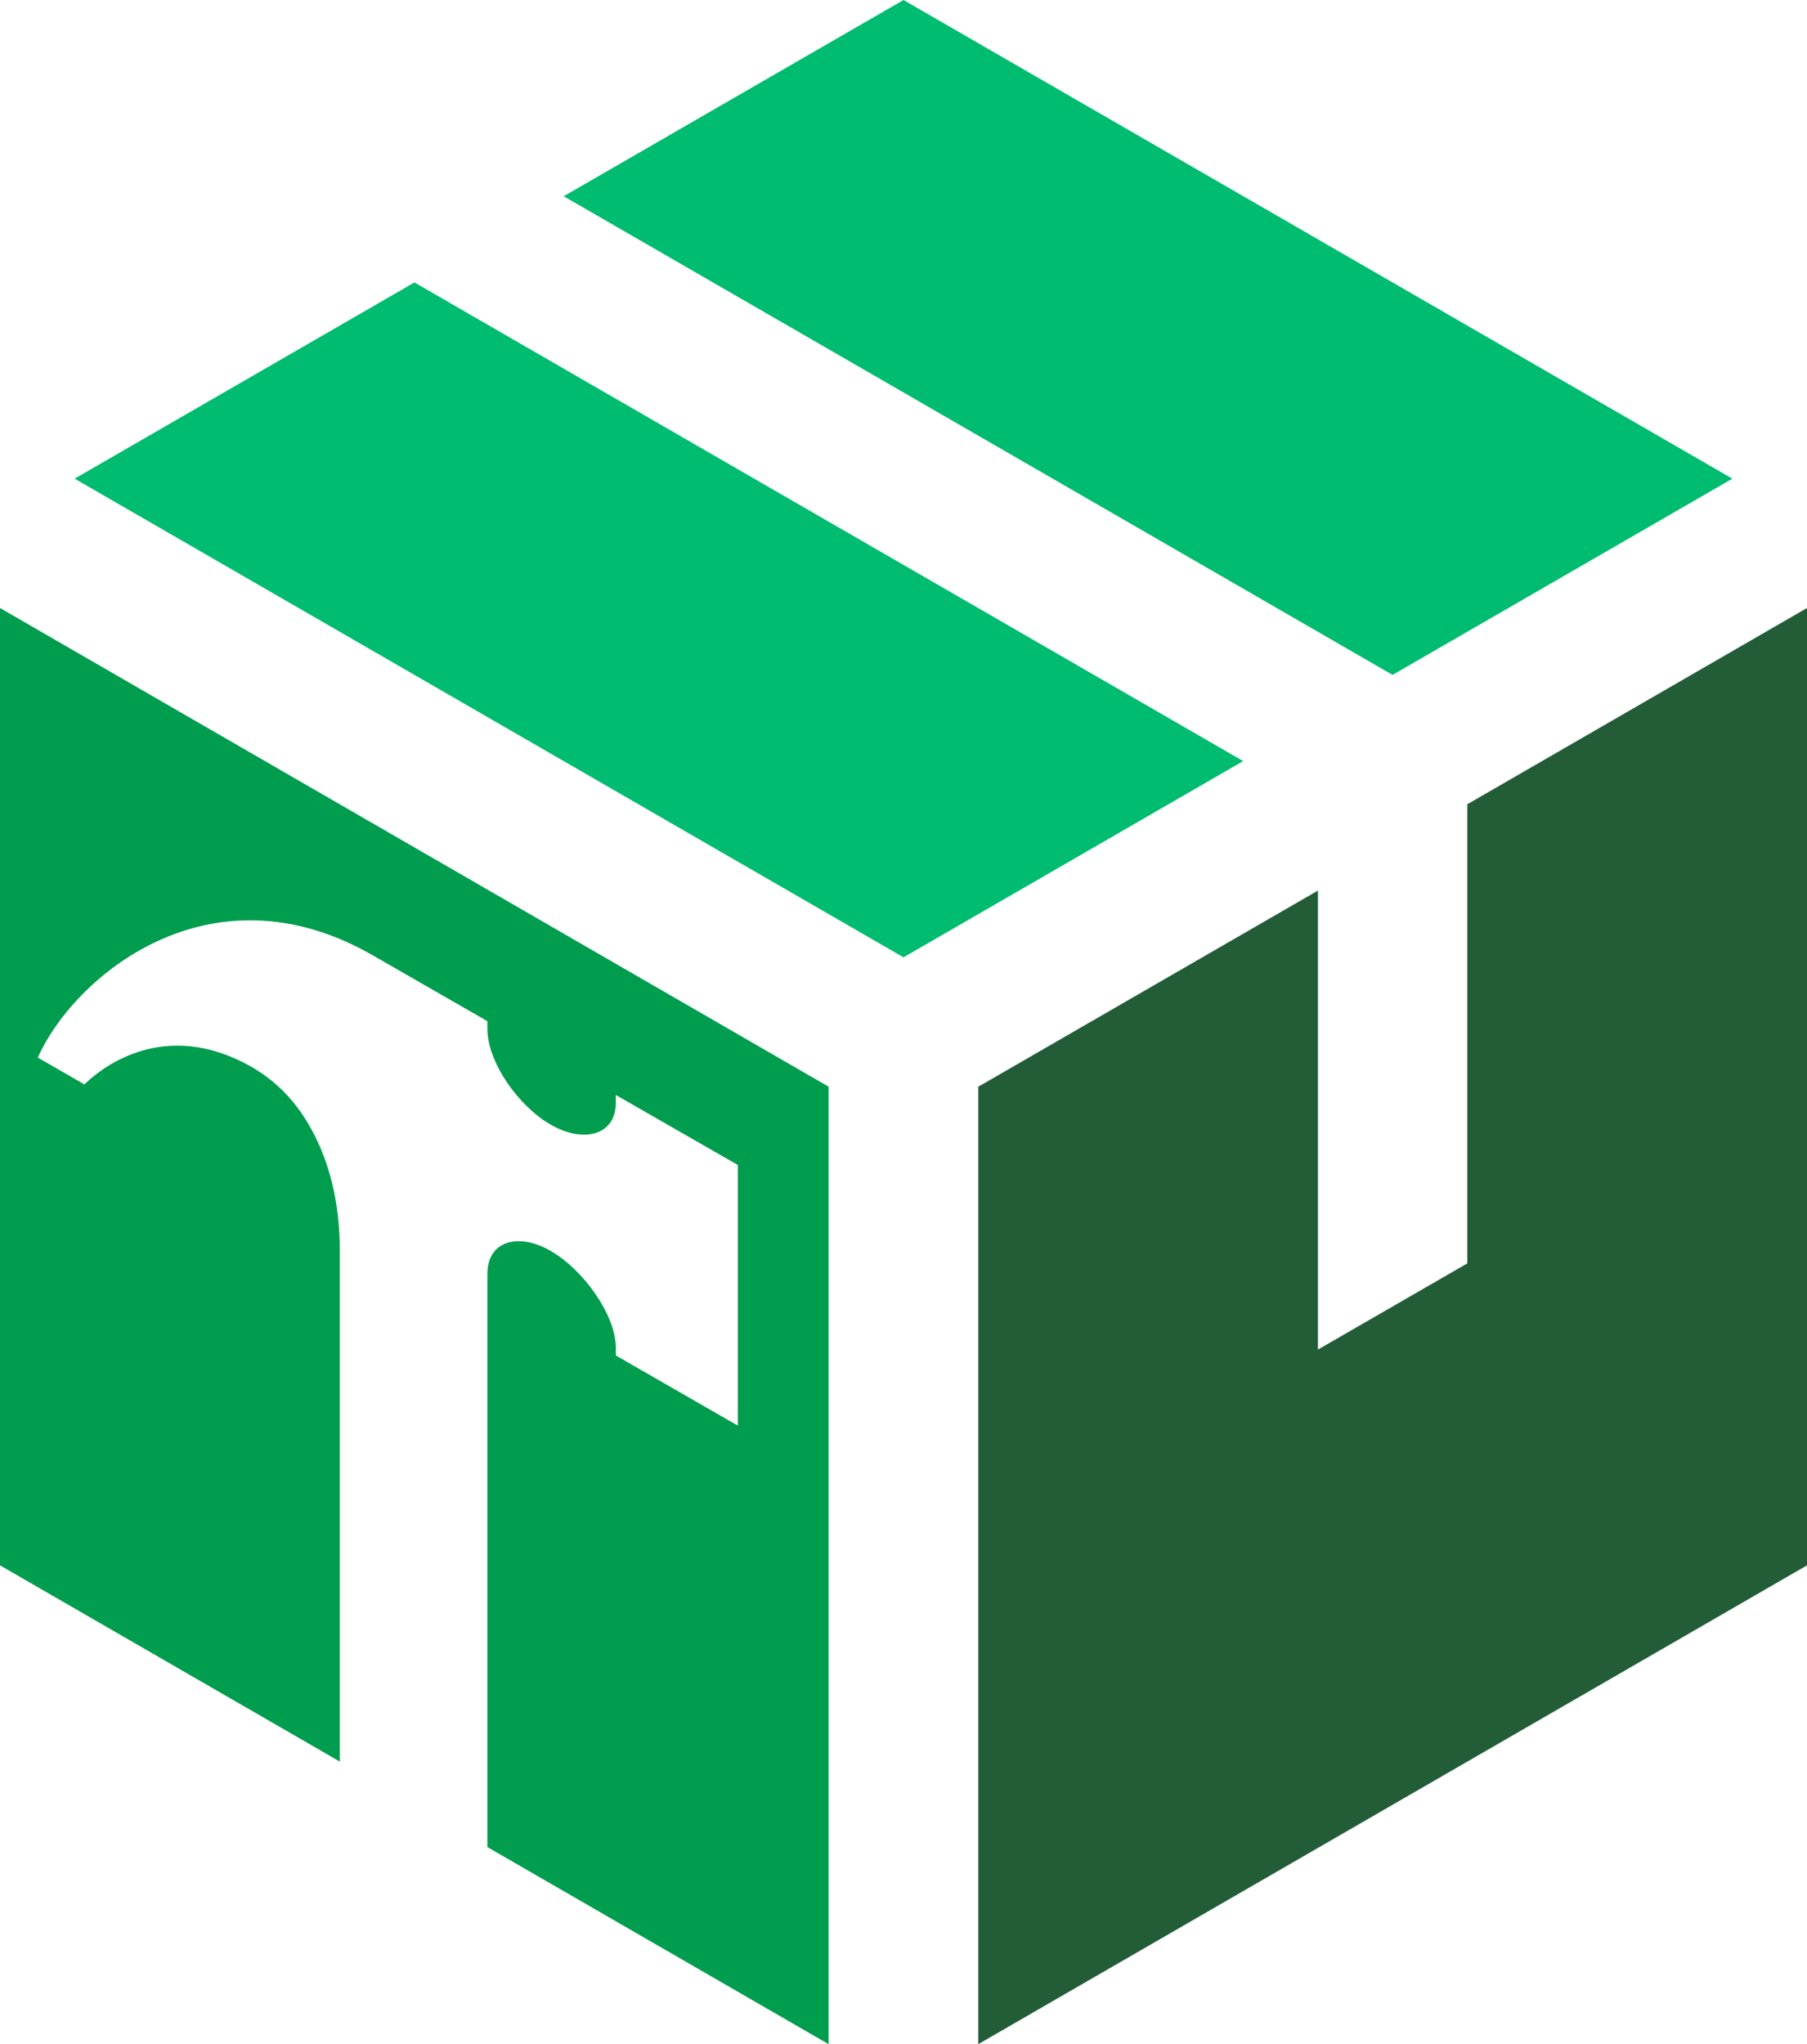 <?xml version="1.0" encoding="UTF-8"?>
<svg id="inf" xmlns="http://www.w3.org/2000/svg" viewBox="0 0 128.58 145.41">
  <defs>
    <style>
      .cls-1 {
        fill: #00bc70;
      }

      .cls-2 {
        fill: #009d4f;
      }

      .cls-3 {
        fill: #225d38;
      }
    </style>
  </defs>
  <polygon class="cls-3" points="104.41 57.21 104.41 89.87 93.78 96 93.78 63.35 69.79 77.2 69.61 77.3 69.61 145.41 128.58 111.35 128.58 43.25 104.41 57.21"/>
  <polygon class="cls-1" points="29.49 20.09 5.31 34.05 64.29 68.1 88.46 54.14 29.49 20.09"/>
  <polygon class="cls-1" points="123.27 34.05 64.29 0 40.11 13.96 99.09 48.01 123.27 34.05"/>
  <path class="cls-2" d="M0,43.25V111.35l24.18,13.96v-36.35c0-2.82-.51-5.65-1.78-8.17-1.18-2.34-2.9-4.27-5.67-5.49-5.94-2.64-10.06,1.18-10.72,1.84l-3.32-1.91c2.54-5.72,12.23-13.95,23.84-7.27l8.15,4.68v.55c0,2.33,2.17,5.47,4.5,6.81,2.33,1.34,4.64,.77,4.64-1.56v-.55l8.68,4.98v18.54s-8.68-4.99-8.68-4.99v-.55c0-2.33-2.31-5.55-4.64-6.89-2.33-1.34-4.5-.69-4.5,1.64v40.77s24.28,14.02,24.28,14.02V77.3L0,43.25Z"/>
</svg>